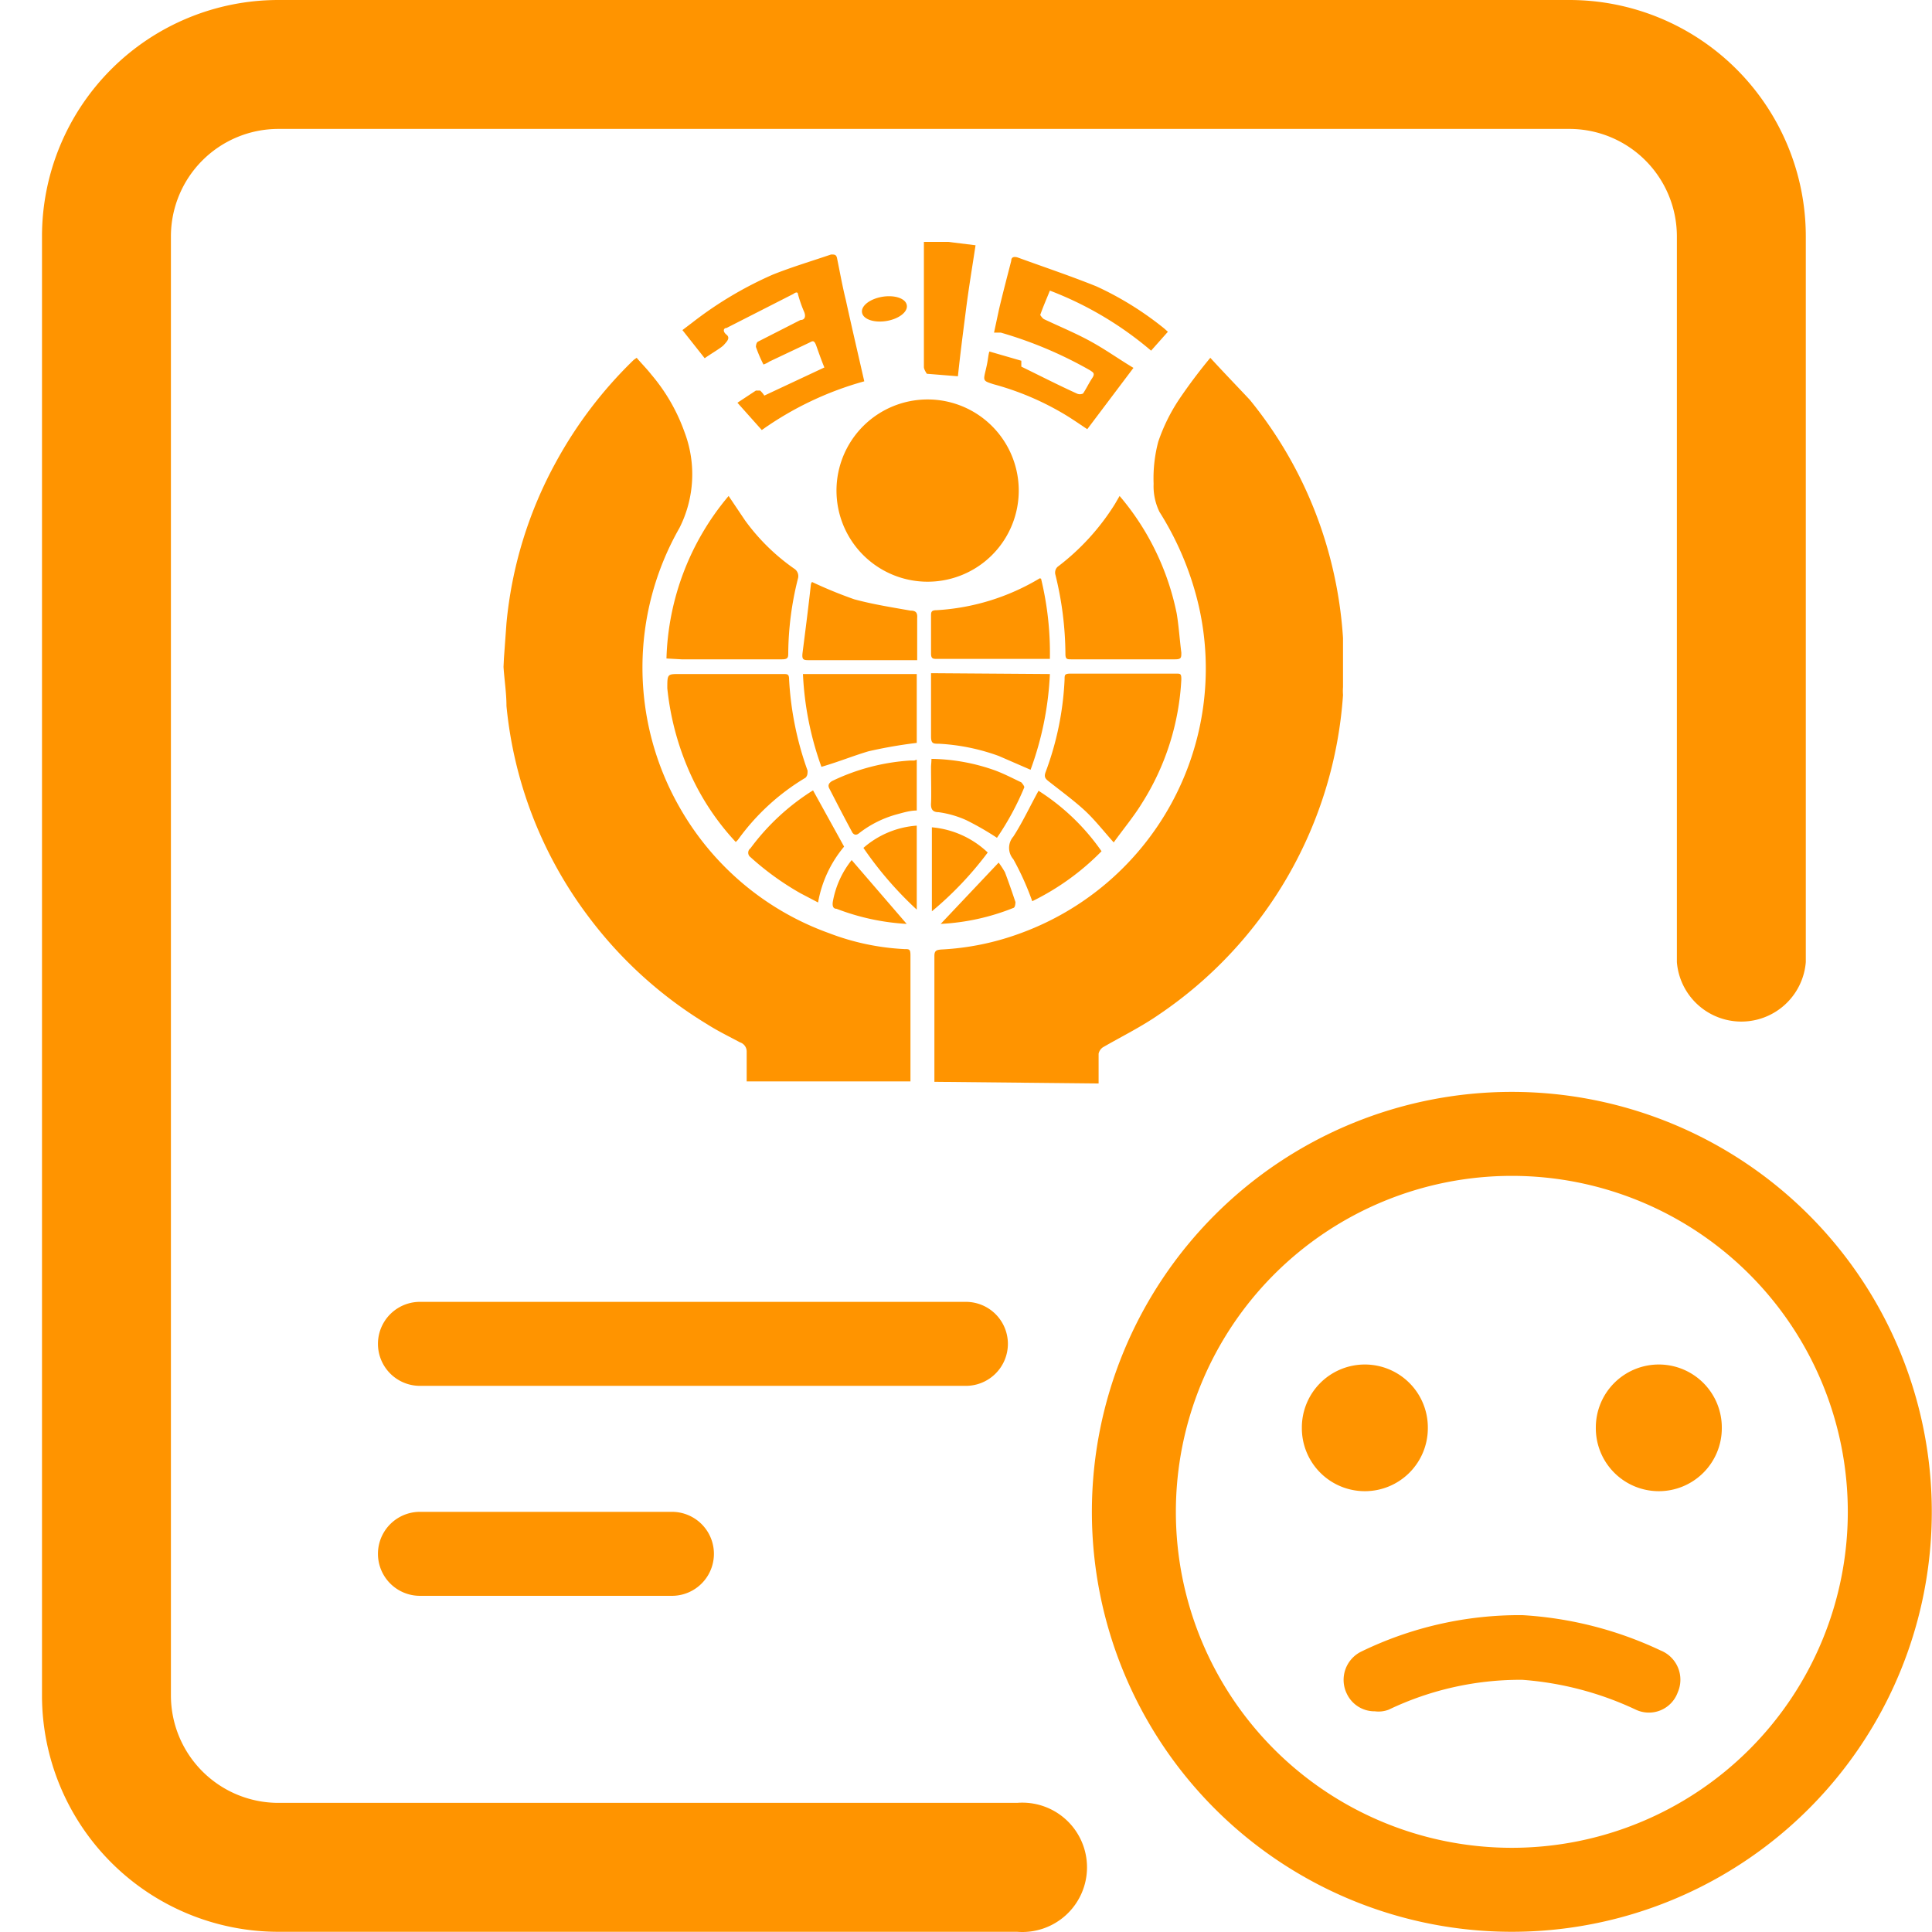 <?xml version="1.0" standalone="no"?><!DOCTYPE svg PUBLIC "-//W3C//DTD SVG 1.1//EN" "http://www.w3.org/Graphics/SVG/1.1/DTD/svg11.dtd"><svg t="1743271074860" class="icon" viewBox="0 0 1024 1024" version="1.1" xmlns="http://www.w3.org/2000/svg" p-id="7040" xmlns:xlink="http://www.w3.org/1999/xlink" width="64" height="64"><path d="M534.203 712.27a22.258 22.258 0 0 0-22.258-22.258H222.584a22.258 22.258 0 0 0 0 44.517h289.36a22.258 22.258 0 0 0 22.258-22.258zM222.584 801.304a22.258 22.258 0 0 0 0 44.517h133.551a22.258 22.258 0 0 0 0-44.517zM801.304 1023.888a222.584 222.584 0 1 1 222.584-222.584 222.584 222.584 0 0 1-222.584 222.584z m0-400.652a178.068 178.068 0 1 0 178.068 178.068 178.068 178.068 0 0 0-178.068-178.068z" fill="#FF9400" p-id="7041"></path><path d="M539.099 955.555H147.573a56.982 56.982 0 0 1-56.982-56.759V125.092a56.982 56.982 0 0 1 56.982-56.759h684.224a56.982 56.982 0 0 1 56.982 56.759v384.848a34.278 34.278 0 0 0 68.333 0V125.092A125.315 125.315 0 0 0 831.798 0H147.573A125.315 125.315 0 0 0 22.258 125.092v773.703A125.315 125.315 0 0 0 147.573 1023.888h391.526a34.278 34.278 0 1 0 0-68.333z" fill="#FF9400" p-id="7042"></path><path d="M456.898 165.648a6.455 12.02 80.74 1 0 23.726-3.868 6.455 12.02 80.74 1 0-23.726 3.868Z" fill="#FF9400" p-id="7043"></path><path d="M495.25 573.377v-66.775c0-2.894 1.336-3.116 3.561-3.339a141.341 141.341 0 0 0 41.623-8.458 149.354 149.354 0 0 0 95.044-173.171 161.596 161.596 0 0 0-20.923-50.304 30.939 30.939 0 0 1-3.116-14.913 75.901 75.901 0 0 1 2.448-22.258 95.934 95.934 0 0 1 10.907-22.258 280.456 280.456 0 0 1 16.694-22.258c7.345 8.013 14.468 15.358 20.923 22.258a220.581 220.581 0 0 1 38.285 69.446 225.033 225.033 0 0 1 11.129 56.759v26.042a27.823 27.823 0 0 0 0 4.229 222.584 222.584 0 0 1-97.269 169.164c-9.571 6.678-20.033 11.797-30.049 17.584a5.565 5.565 0 0 0-2.226 3.339v15.803zM267.101 348.79l1.336-18.475A220.136 220.136 0 0 1 294.702 244.843a225.923 225.923 0 0 1 41.178-54.088l1.558-1.113c2.671 3.116 5.342 5.787 7.79 8.903a97.269 97.269 0 0 1 17.584 30.494 62.991 62.991 0 0 1-2.671 50.749 149.354 149.354 0 0 0 0 148.019 148.909 148.909 0 0 0 79.24 66.775 128.876 128.876 0 0 0 40.065 8.458c2.448 0 3.116 0 3.116 3.339v66.775h-86.808v-15.581a5.119 5.119 0 0 0-3.561-5.119c-5.787-3.116-11.797-6.01-17.362-9.571A222.584 222.584 0 0 1 311.618 485.457a220.581 220.581 0 0 1-43.181-111.292c0-6.9-1.113-13.8-1.558-20.7zM502.596 128.209l14.468 1.781c-1.781 11.797-3.561 22.258-5.119 34.501s-2.894 22.258-4.229 34.946l-16.471-1.336S489.686 195.874 489.686 194.539v-20.7-42.959-2.671zM489.686 308.279a48.301 48.301 0 0 1-2.226-96.379 48.301 48.301 0 1 1 2.226 96.379z" fill="#FF9400" p-id="7044"></path><path d="M389.968 446.282a133.551 133.551 0 0 1-22.258-32.275 146.683 146.683 0 0 1-14.023-49.191c0-7.345 0-7.568 6.01-7.568h55.424c2.226 0 3.116 0 3.116 2.894a169.387 169.387 0 0 0 9.794 48.301c0 1.558 0 2.671-1.113 3.784A119.305 119.305 0 0 0 391.081 445.169zM590.294 446.504c-5.565-6.232-10.239-12.242-15.581-17.139s-12.242-10.016-18.475-14.913c-2.003-1.558-3.116-2.448-2.003-5.342a160.038 160.038 0 0 0 10.016-48.969c0-2.448 0-3.116 3.339-3.116H623.236c2.448 0 2.894 0 2.894 3.116a135.331 135.331 0 0 1-20.923 65.662c-4.229 6.9-9.794 13.578-14.913 20.7zM353.241 349.012a139.56 139.56 0 0 1 32.942-86.14l8.681 12.91a109.289 109.289 0 0 0 26.042 25.597 4.674 4.674 0 0 1 2.003 5.342 165.825 165.825 0 0 0-5.119 39.175c0 2.448 0 3.561-3.339 3.561h-53.198zM593.41 262.872a136.889 136.889 0 0 1 16.916 24.929 138.893 138.893 0 0 1 13.355 37.394c1.113 6.678 1.558 13.8 2.448 20.7 0 2.671 0 3.561-3.339 3.561h-54.978c-2.226 0-3.116 0-3.116-2.894a178.068 178.068 0 0 0-5.342-42.068 4.229 4.229 0 0 1 1.113-4.007 124.202 124.202 0 0 0 30.494-33.388zM524.409 186.303l16.916 4.897v3.116c10.016 4.897 19.587 9.794 29.381 14.245a3.784 3.784 0 0 0 3.339 0c1.781-2.671 3.116-5.565 4.897-8.236s0-3.116-1.113-4.007a216.575 216.575 0 0 0-47.41-20.033h-3.561l2.671-12.465c2.003-8.458 4.229-16.916 6.455-25.597 0-2.226 1.781-2.226 3.339-1.781 14.023 5.119 28.046 9.794 41.846 15.358a169.609 169.609 0 0 1 35.836 22.258l2.003 1.781-8.903 10.016A183.855 183.855 0 0 0 556.461 154.028c-1.781 4.452-3.561 8.458-5.119 12.91 0 0 1.113 1.781 2.003 2.226 8.458 4.007 17.139 7.568 25.152 12.02s14.468 9.126 22.258 13.8l-24.484 32.497c-4.674-3.116-9.126-6.232-13.8-8.903a148.686 148.686 0 0 0-35.836-14.913c-5.565-1.781-5.565-1.781-4.229-7.345s1.113-6.232 1.781-9.349zM436.933 194.761c-1.558-3.784-2.894-7.568-4.229-11.352s-2.226-2.448-4.229-1.558l-20.7 9.794a13.578 13.578 0 0 1-3.116 1.558 73.23 73.23 0 0 1-4.007-9.349s0-2.448 1.336-2.894l22.258-11.352c2.448 0 2.894-2.003 2.003-4.229A66.775 66.775 0 0 1 422.91 155.809s0-1.781-2.448 0l-35.391 18.029c-1.558 0-2.226 1.781 0 3.561s0 3.784-1.336 5.342-6.455 4.452-10.239 7.123l-11.797-14.913 5.565-4.229a200.326 200.326 0 0 1 42.291-25.152c10.016-4.007 20.478-7.123 30.939-10.684 1.781 0 2.671 0 3.116 1.781 1.558 7.568 2.894 15.136 4.674 22.258 3.116 14.245 6.455 28.491 9.794 43.181a173.838 173.838 0 0 0-54.311 25.82l-12.91-14.468 9.794-6.455h2.226a12.91 12.91 0 0 1 2.226 2.671zM556.461 357.248a168.719 168.719 0 0 1-10.239 50.749l-16.916-7.345a109.512 109.512 0 0 0-31.607-6.455c-3.116 0-4.229 0-4.229-4.007v-29.381-4.007zM435.375 406.439a166.493 166.493 0 0 1-9.794-49.191h60.32v36.504a245.956 245.956 0 0 0-25.597 4.452c-8.236 2.448-15.136 5.342-24.929 8.236zM551.787 306.721a167.383 167.383 0 0 1 4.674 42.514h-59.653c-2.226 0-3.339 0-3.339-2.894v-19.81c0-2.003 0-3.116 2.894-3.116a119.528 119.528 0 0 0 54.756-16.916zM430.478 308.502a234.381 234.381 0 0 0 22.258 9.126c9.794 2.671 19.81 4.229 29.826 6.01 2.894 0 3.784 1.113 3.561 4.007v22.258h-56.982c-3.116 0-4.229 0-3.784-3.784 1.558-12.242 3.116-24.262 4.452-36.504 0.223-0.668 0.445-1.113 0.668-1.113zM447.395 448.73a62.991 62.991 0 0 0-13.8 29.604l-9.349-4.897a148.464 148.464 0 0 1-26.488-19.142 2.894 2.894 0 0 1 0-4.674 121.086 121.086 0 0 1 33.165-30.717zM547.112 477.666a148.241 148.241 0 0 0-10.016-22.258 9.126 9.126 0 0 1 0-12.02c4.897-7.568 8.681-15.803 13.355-24.262a117.079 117.079 0 0 1 33.388 32.052 133.551 133.551 0 0 1-36.726 26.488zM493.692 402.21a104.392 104.392 0 0 1 33.388 6.01c4.897 1.781 9.571 4.229 14.245 6.455 0 0 1.781 2.003 1.558 2.671a147.128 147.128 0 0 1-14.468 26.71 151.803 151.803 0 0 0-16.249-9.349 53.42 53.42 0 0 0-14.691-4.229c-3.116 0-4.229-1.558-4.007-4.897s0-12.687 0-18.92c0-1.336 0.223-2.671 0.223-4.452zM485.902 402.655v26.933c-3.561 0-7.123 1.113-10.461 2.003a56.982 56.982 0 0 0-19.81 9.794c-1.781 1.558-2.894 1.113-3.784 0-4.229-7.79-8.236-15.581-12.242-23.371-1.113-2.003 0-3.116 1.336-4.007a111.292 111.292 0 0 1 41.401-10.907h2.226zM493.915 483.008v-44.517a49.191 49.191 0 0 1 29.604 13.355 182.742 182.742 0 0 1-29.604 31.162zM457.634 449.398a48.078 48.078 0 0 1 28.268-11.797v44.517a192.09 192.09 0 0 1-28.268-32.72zM480.56 489.686a122.421 122.421 0 0 1-37.172-8.013c-2.003 0-2.226-1.781-2.003-3.561a48.969 48.969 0 0 1 10.016-22.258zM498.589 489.686l30.717-32.497a51.194 51.194 0 0 1 3.339 5.119c2.003 5.342 3.784 10.461 5.565 15.803 0 0 0 2.894-1.113 3.116a119.305 119.305 0 0 1-38.507 8.458zM728.741 907.031a16.249 16.249 0 0 1-14.913-9.349 16.694 16.694 0 0 1 7.568-22.258 191.868 191.868 0 0 1 85.472-19.365 198.323 198.323 0 0 1 73.23 18.697 16.694 16.694 0 0 1 9.126 22.258 16.249 16.249 0 0 1-22.258 9.126 170.5 170.5 0 0 0-60.098-15.803 161.596 161.596 0 0 0-70.782 15.803 14.913 14.913 0 0 1-7.345 0.89z" fill="#FF9400" p-id="7045"></path><path d="M723.399 756.787m-33.388 0a33.388 33.388 0 1 0 66.775 0 33.388 33.388 0 1 0-66.775 0Z" fill="#FF9400" p-id="7046"></path><path d="M879.208 756.787m-33.388 0a33.388 33.388 0 1 0 66.775 0 33.388 33.388 0 1 0-66.775 0Z" fill="#FF9400" p-id="7047"></path></svg>